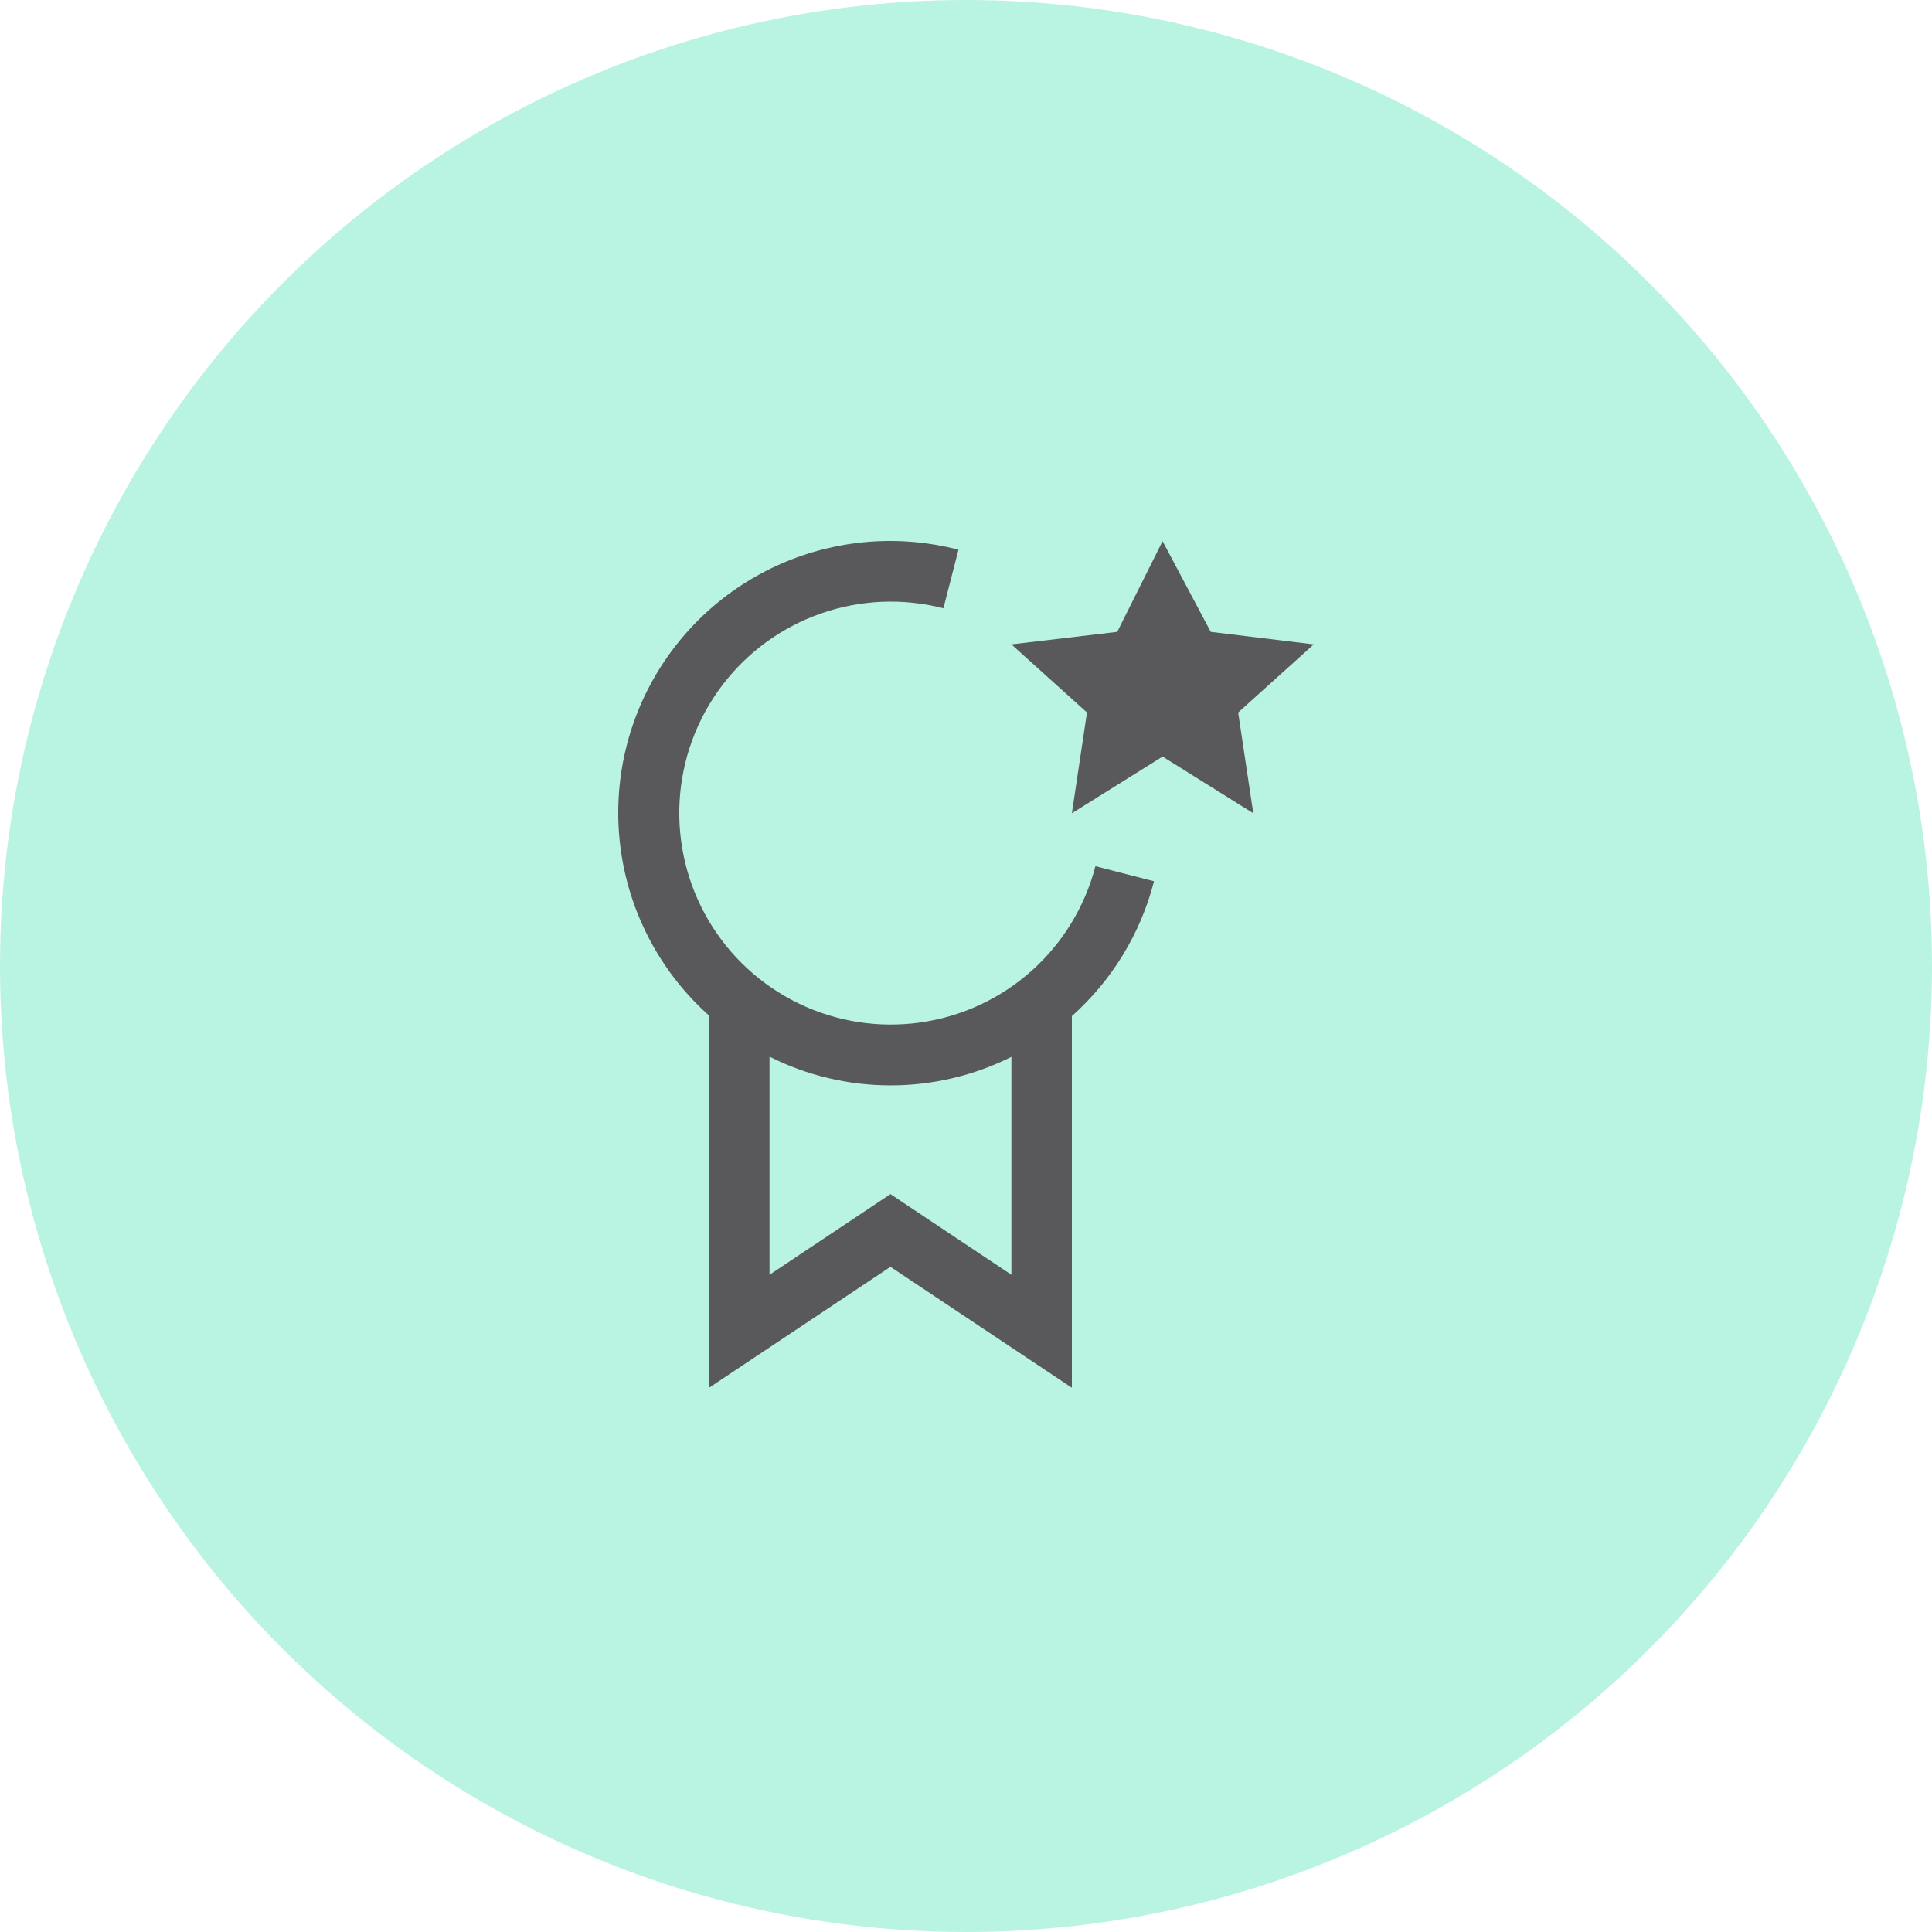 <svg width="100" height="100" viewBox="0 0 100 100" fill="none" xmlns="http://www.w3.org/2000/svg">
<circle cx="50" cy="50" r="50" fill="#B9F3E2"/>
<path d="M60.175 28.01L62.668 32.705L68 33.353L64.087 36.879L64.87 42.095L60.175 39.161L55.48 42.095L56.262 36.879L52.35 33.353L57.827 32.705L60.175 28.01Z" fill="#59595C"/>
<path d="M59.732 45.615L56.699 44.835C56.155 46.93 55.003 48.816 53.388 50.256C51.773 51.696 49.767 52.624 47.624 52.925C45.481 53.225 43.298 52.884 41.349 51.944C39.4 51.004 37.774 49.507 36.675 47.643C35.576 45.779 35.055 43.631 35.176 41.47C35.298 39.31 36.057 37.234 37.358 35.505C38.658 33.776 40.442 32.471 42.484 31.756C44.526 31.04 46.735 30.945 48.83 31.484L49.611 28.453C46.556 27.658 43.323 27.914 40.431 29.179C37.539 30.444 35.156 32.645 33.666 35.428C32.176 38.21 31.665 41.413 32.215 44.522C32.766 47.63 34.345 50.463 36.7 52.565V71.83L46.09 65.57L55.48 71.83V52.593C57.559 50.74 59.039 48.311 59.732 45.615ZM52.35 65.982L46.09 61.808L39.83 65.982V54.693C41.772 55.669 43.915 56.178 46.089 56.179C48.262 56.181 50.406 55.675 52.35 54.703V65.982Z" fill="#59595C"/>
</svg>
